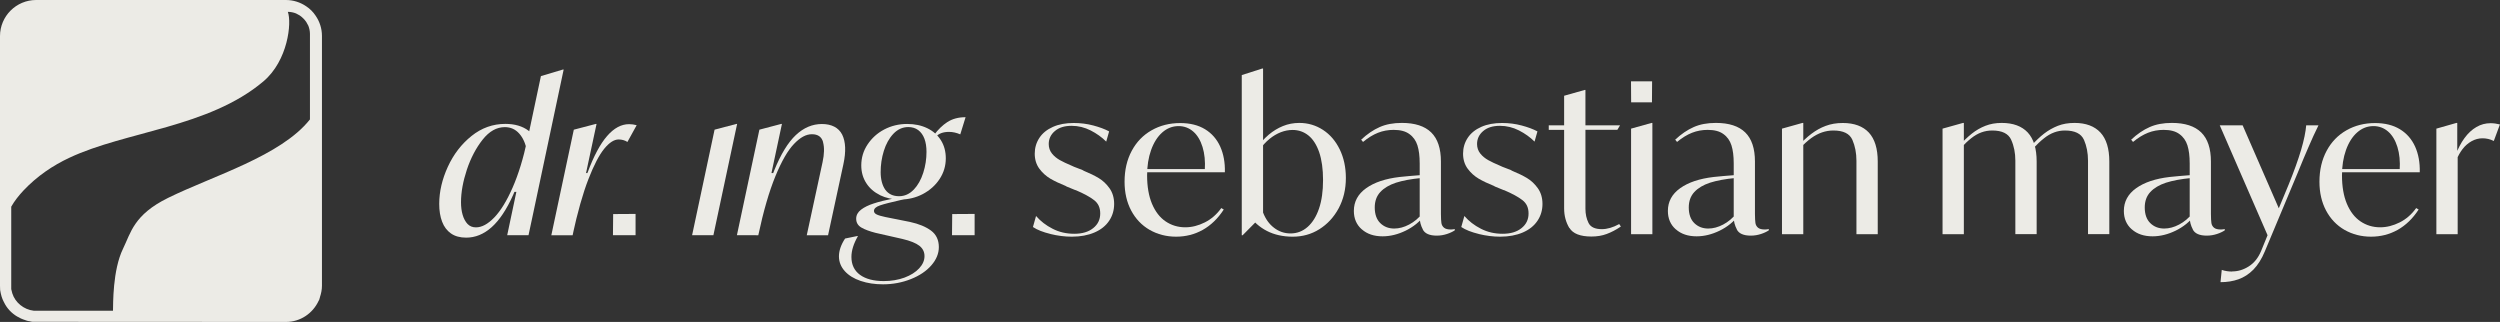 <?xml version="1.0" encoding="UTF-8"?>
<svg id="Logo" xmlns="http://www.w3.org/2000/svg" viewBox="0 0 362.63 46.7">
  <rect x="0" y="0" width="362.63" height="46.7" fill="#333333" stroke="none"/>
  <defs>
    <style>
      .cls-1 {
        fill: #ecebe6;
      }
    </style>
  </defs>
  <path class="cls-1" d="M46.4,43.12c.18-.53.3-1.09.3-1.68V5.24s0-.02,0-.03c0-1.08-.34-2.09-.91-2.92-.36-.55-.83-1.02-1.38-1.38-.84-.57-1.85-.91-2.94-.91H5.24C2.35,0,0,2.35,0,5.24v36.2l.02.63c.06.32.11.62.21.94.08.28.19.52.31.76t.02.03c.42.91,1.12,1.64,1.96,2.13.02,0,.03.01.05.02.05.03.11.05.16.08.1.06.19.11.29.16.02.01.05.02.07.03.17.08.35.14.53.2.09.03.19.07.28.1.13.04.27.06.41.08.13.03.26.07.4.08l36.77.02h0c2.1,0,3.91-1.26,4.74-3.07.02-.05.06-.09.08-.14.05-.12.07-.25.11-.37ZM5.05,45.07h-.16c-1.43-.16-2.69-1.18-3.11-2.53-.07-.24-.11-.47-.15-.6v-11.96c.46-.82,1.09-1.61,1.75-2.32,2.01-2.13,4.3-3.66,6.67-4.77,8.21-3.87,20.21-4.38,28.15-11.08,3.57-3.01,4.14-8.52,3.55-10.09h0c.42,0,.81.08,1.19.23.14.06.27.14.39.21.05.03.11.06.16.09.36.25.68.57.93.93.06.09.11.19.16.29.05.09.1.18.15.27.14.37.23.76.23,1.19v12.39c-4.21,5.32-14.07,8.18-20.57,11.38-4.99,2.45-5.41,5.06-6.54,7.37-1.53,3.12-1.43,8.1-1.46,9H5.05Z"/>
  <g>
    <g>
      <path class="cls-1" d="M65.42,33.87c-.58-.41-1.01-.97-1.29-1.71-.28-.73-.42-1.59-.42-2.58,0-1.78.42-3.58,1.25-5.39.83-1.81,1.98-3.3,3.44-4.47,1.46-1.17,3.1-1.75,4.9-1.75,1.37,0,2.49.33,3.37.99.88.66,1.54,1.59,1.97,2.77l-2.23.09c-.18-1.01-.54-1.82-1.1-2.45-.55-.62-1.25-.93-2.08-.93-1.19,0-2.26.6-3.22,1.81-.96,1.21-1.72,2.66-2.29,4.36-.56,1.7-.85,3.27-.85,4.72,0,.69.08,1.31.24,1.85s.4.98.71,1.31c.32.33.72.49,1.22.49.85,0,1.74-.48,2.67-1.45.93-.97,1.81-2.41,2.65-4.33s1.55-4.22,2.12-6.91l.3.03c-.63,3.22-1.42,5.89-2.36,7.98-.94,2.1-1.98,3.65-3.11,4.66s-2.37,1.51-3.69,1.51c-.89,0-1.63-.2-2.21-.61ZM74.07,31.75l4.39-20.71,3.18-.95h.12l-4.54,21.42-.56,2.61h-3.09l.5-2.37ZM75.11,26.02h1.75l-.39,1.81h-2.05l.68-1.81Z"/>
      <path class="cls-1" d="M83.24,18.81l3.17-.83h.12l-2.37,11.07-.09.36-1.01,4.72h-3.09l3.26-15.31ZM85.24,25.01c.88-2.37,1.82-4.13,2.82-5.28,1-1.15,2.06-1.72,3.19-1.72.36,0,.72.05,1.1.15l-1.34,2.43c-.38-.24-.8-.36-1.28-.36-.65,0-1.34.44-2.08,1.34-.73.89-1.5,2.36-2.3,4.42-.8,2.06-1.57,4.77-2.3,8.13h-.33c.79-3.7,1.63-6.74,2.51-9.11ZM83.36,25.1h2.05l-.65,1.99h-1.84l.45-1.99Z"/>
      <path class="cls-1" d="M88.94,31.05l3.25-.02v3.09s-3.28,0-3.28,0l.03-3.07Z"/>
      <path class="cls-1" d="M138.12,31.05l3.25-.02v3.09s-3.28,0-3.28,0l.03-3.07Z"/>
      <path class="cls-1" d="M103.65,18.81l3.15-.83h.12l-3.44,16.14h-3.09l3.26-15.31Z"/>
      <path class="cls-1" d="M110.15,18.81l3.15-.83h.12l-3.44,16.14h-3.09l3.26-15.31ZM119.39,20.61c-.21-.76-.75-1.14-1.62-1.14s-1.7.47-2.6,1.41c-.9.94-1.8,2.5-2.7,4.69-.9,2.19-1.73,5.04-2.48,8.56h-.36c.81-3.88,1.7-7,2.66-9.38.96-2.37,2.01-4.09,3.15-5.16,1.14-1.07,2.4-1.6,3.78-1.6s2.42.51,2.94,1.54c.51,1.03.57,2.45.18,4.27l-2.23,10.33h-3.09l2.29-10.59c.26-1.19.28-2.16.07-2.92ZM110.3,25.1h2.05l-.59,1.99h-1.87l.42-1.99Z"/>
      <path class="cls-1" d="M124.84,40.75c-.97-.33-1.74-.8-2.3-1.42s-.85-1.34-.85-2.15.3-1.69.89-2.58l1.75-.36h.12c-.63,1.09-.95,2.1-.95,3.03,0,1.13.42,1.99,1.25,2.6.83.6,1.98.9,3.44.9,1.09,0,2.09-.17,3-.5.91-.34,1.62-.79,2.14-1.35s.77-1.15.77-1.77-.25-1.11-.74-1.5c-.5-.39-1.32-.72-2.46-.99l-3.92-.89c-.85-.22-1.53-.47-2.03-.76-.5-.29-.76-.72-.76-1.29,0-.51.24-.95.71-1.31s1.09-.66,1.84-.9c.75-.25,1.72-.49,2.91-.73l1.1-.21.77.27c-.24.06-.53.12-.89.18-1.41.32-2.4.57-2.98.77-.58.2-.88.46-.88.8,0,.22.13.39.4.52.27.13.69.25,1.26.37l3.56.71c1.29.28,2.3.7,3.06,1.26.75.56,1.13,1.36,1.13,2.39,0,.93-.36,1.81-1.08,2.64-.72.83-1.71,1.5-2.97,2-1.26.5-2.61.76-4.05.76-1.19,0-2.26-.16-3.23-.49ZM127.66,28.31c-.85-.42-1.52-.99-2-1.74-.48-.74-.73-1.6-.73-2.57,0-1.11.3-2.12.91-3.04s1.41-1.65,2.42-2.18c1.01-.53,2.12-.8,3.32-.8,1.09,0,2.06.2,2.91.61.85.41,1.51.99,1.99,1.75.48.76.71,1.64.71,2.63,0,1.09-.3,2.09-.9,3-.6.91-1.41,1.63-2.42,2.17-1.01.53-2.11.8-3.29.8-1.09,0-2.06-.21-2.91-.62ZM132.54,27.51c.6-.63,1.06-1.45,1.38-2.45.32-1,.47-2.01.47-3.04,0-.73-.1-1.36-.3-1.9-.2-.53-.5-.95-.9-1.25-.41-.3-.89-.44-1.44-.44-.83,0-1.55.33-2.17.98-.61.65-1.07,1.48-1.38,2.48-.31,1-.46,2.02-.46,3.07s.23,1.94.68,2.57c.46.62,1.12.93,1.99.93.81,0,1.52-.32,2.12-.95ZM137.42,17.71c.71-.47,1.59-.71,2.64-.71l-.77,2.49c-.55-.24-1.1-.36-1.63-.36-.43,0-.81.06-1.13.18-.32.12-.59.31-.83.56l-.21-.3c.57-.77,1.22-1.4,1.93-1.87Z"/>
    </g>
    <g>
      <path class="cls-1" d="M152.38,33.94c-1.07-.26-1.92-.59-2.55-1.01l.45-1.6c.65.75,1.45,1.37,2.4,1.85.95.49,2,.73,3.15.73s2.06-.27,2.74-.82c.68-.54,1.02-1.25,1.02-2.12s-.3-1.48-.89-1.94c-.59-.46-1.47-.94-2.64-1.44l-.12-.03-1.22-.5-.15-.09c-.85-.34-1.59-.69-2.21-1.05-.62-.37-1.16-.85-1.6-1.45-.44-.6-.67-1.33-.67-2.18s.23-1.62.68-2.3c.45-.68,1.11-1.21,1.97-1.59.86-.38,1.86-.56,3.01-.56.99,0,1.93.12,2.83.36.9.24,1.67.52,2.3.86l-.42,1.48c-.63-.63-1.38-1.17-2.26-1.62-.87-.44-1.79-.67-2.76-.67-1.03,0-1.84.25-2.43.76-.59.5-.89,1.13-.89,1.88,0,.53.16.99.47,1.38s.7.7,1.14.95c.44.25,1.02.52,1.73.82l.33.15,1.22.47c.08.04.15.08.21.12.83.34,1.55.69,2.15,1.05s1.13.86,1.57,1.48c.44.62.67,1.38.67,2.27s-.24,1.73-.73,2.45c-.48.72-1.19,1.29-2.12,1.69s-2.03.61-3.29.61c-1.01,0-2.05-.13-3.11-.39Z"/>
      <path class="cls-1" d="M166.75,33.34c-1.14-.66-2.03-1.6-2.67-2.8-.64-1.21-.96-2.6-.96-4.18,0-1.7.35-3.19,1.04-4.48.69-1.29,1.65-2.28,2.88-2.98,1.23-.7,2.61-1.05,4.15-1.05,1.42,0,2.63.3,3.61.9.98.6,1.71,1.44,2.2,2.52.48,1.08.71,2.32.67,3.72h-13.06v-.47h12.08l-1.93.15c.08-1.27-.03-2.38-.33-3.35-.3-.97-.75-1.72-1.35-2.24-.6-.52-1.31-.79-2.12-.79-.89,0-1.68.31-2.37.92-.69.61-1.23,1.46-1.62,2.55-.39,1.09-.58,2.31-.58,3.68,0,1.62.24,3,.71,4.12.48,1.13,1.13,1.98,1.97,2.55.84.57,1.8.86,2.86.86.95,0,1.89-.24,2.83-.71.94-.47,1.74-1.17,2.39-2.08l.36.21c-.85,1.31-1.87,2.29-3.04,2.95-1.18.66-2.47.99-3.87.99s-2.7-.33-3.84-.99Z"/>
      <path class="cls-1" d="M180.12,10.89l2.97-.95h.12v21.19l-2.97,3h-.12V10.89ZM183.77,33.5c-1.07-.55-1.96-1.34-2.67-2.37l2.11-.3c.36.93.88,1.67,1.59,2.21.7.54,1.5.82,2.39.82.95,0,1.78-.32,2.49-.95s1.26-1.52,1.65-2.67c.39-1.15.58-2.52.58-4.12s-.19-2.95-.56-4.04c-.38-1.09-.9-1.9-1.56-2.43-.66-.53-1.43-.8-2.3-.8-.57,0-1.14.11-1.71.33-.56.22-1.11.54-1.65.98-.53.44-1.03.98-1.48,1.63l-.39-.3c.55-.77,1.15-1.42,1.78-1.96.63-.53,1.32-.95,2.06-1.25.74-.3,1.53-.45,2.36-.45,1.27,0,2.41.34,3.44,1.01,1.03.67,1.84,1.62,2.43,2.83.59,1.22.89,2.6.89,4.14,0,1.64-.35,3.11-1.05,4.41-.7,1.3-1.64,2.3-2.8,3.03s-2.45,1.08-3.86,1.08-2.67-.28-3.74-.83ZM181.46,26.11h.62l-.39,2.11h-.33l.09-2.11Z"/>
      <path class="cls-1" d="M197.52,33.26c-.76-.67-1.14-1.56-1.14-2.67,0-1.34.59-2.44,1.78-3.29s2.81-1.39,4.87-1.63c.71-.08,1.86-.18,3.44-.3v.42l-.3.03c-1.48.14-2.71.37-3.68.68-.97.32-1.73.77-2.27,1.35-.54.58-.81,1.33-.81,2.24,0,.99.27,1.75.8,2.27.53.52,1.21.79,2.02.79.71,0,1.43-.19,2.17-.58s1.39-.94,1.99-1.68l.3.3c-.75.97-1.69,1.73-2.8,2.27s-2.23.82-3.34.82c-1.25,0-2.25-.34-3.01-1.01ZM206.39,33.29c-.31-.59-.46-1.18-.46-1.75v-7.83c0-1.07-.11-1.94-.33-2.63-.22-.68-.6-1.23-1.16-1.63-.55-.41-1.31-.61-2.28-.61-.81,0-1.57.14-2.28.42s-1.43.72-2.17,1.33l-.27-.33c.87-.81,1.76-1.42,2.67-1.82.91-.41,1.99-.61,3.23-.61,1.9,0,3.32.46,4.26,1.38.94.92,1.41,2.33,1.41,4.23v7.6c0,.59.03,1.03.07,1.32.05.29.18.51.39.68s.54.25.99.25c.14,0,.33-.02.56-.06v.18c-.3.2-.67.38-1.13.53s-.95.24-1.48.24c-1.05,0-1.73-.3-2.03-.89ZM207.21,26.11h.62l-.39,2.11h-.33l.09-2.11Z"/>
      <path class="cls-1" d="M214.51,33.94c-1.07-.26-1.92-.59-2.55-1.01l.45-1.6c.65.75,1.45,1.37,2.4,1.85.95.49,2,.73,3.15.73s2.06-.27,2.74-.82c.68-.54,1.02-1.25,1.02-2.12s-.3-1.48-.89-1.94c-.59-.46-1.47-.94-2.64-1.44l-.12-.03-1.22-.5-.15-.09c-.85-.34-1.59-.69-2.21-1.05-.62-.37-1.16-.85-1.6-1.45-.44-.6-.67-1.33-.67-2.18s.23-1.62.68-2.3c.45-.68,1.11-1.21,1.97-1.59.86-.38,1.86-.56,3.01-.56.99,0,1.93.12,2.83.36.9.24,1.67.52,2.3.86l-.42,1.48c-.63-.63-1.38-1.17-2.26-1.62-.87-.44-1.79-.67-2.76-.67-1.03,0-1.84.25-2.43.76-.59.5-.89,1.13-.89,1.88,0,.53.16.99.47,1.38s.7.7,1.14.95c.44.25,1.02.52,1.73.82l.33.15,1.22.47c.08.04.15.08.21.12.83.34,1.55.69,2.15,1.05s1.13.86,1.57,1.48c.44.62.67,1.38.67,2.27s-.24,1.73-.73,2.45c-.48.72-1.19,1.29-2.12,1.69s-2.03.61-3.29.61c-1.01,0-2.05-.13-3.11-.39Z"/>
      <path class="cls-1" d="M227.64,33.08c-.5-.83-.76-1.78-.76-2.85v-11.78l.47.39h-2.7v-.66h2.23v-4.29l2.97-.84h.12v5.25l-.47-.12h5.49l-.39.65h-5.1l.47-.39v11.84c0,.77.15,1.46.45,2.06.3.6.94.9,1.93.9.38,0,.78-.06,1.2-.18.42-.12.87-.31,1.32-.56l.24.36c-.71.48-1.4.84-2.06,1.08-.66.25-1.4.37-2.21.37-1.62,0-2.69-.42-3.19-1.25Z"/>
      <path class="cls-1" d="M236.58,11.8h3.06l-.02,3.04h-3.02s-.02-3.04-.02-3.04ZM236.59,18.66l2.97-.83h.12v16.14h-3.09v-15.31Z"/>
      <path class="cls-1" d="M243.07,33.26c-.76-.67-1.14-1.56-1.14-2.67,0-1.34.59-2.44,1.78-3.29s2.81-1.39,4.87-1.63c.71-.08,1.86-.18,3.44-.3v.42l-.3.03c-1.48.14-2.71.37-3.68.68-.97.32-1.73.77-2.27,1.35-.54.58-.81,1.33-.81,2.24,0,.99.27,1.75.8,2.27.53.52,1.21.79,2.02.79.71,0,1.43-.19,2.17-.58s1.39-.94,1.99-1.68l.3.3c-.75.97-1.69,1.73-2.8,2.27s-2.23.82-3.34.82c-1.25,0-2.25-.34-3.01-1.01ZM251.94,33.29c-.31-.59-.46-1.18-.46-1.75v-7.83c0-1.07-.11-1.94-.33-2.63-.22-.68-.6-1.23-1.16-1.63-.55-.41-1.31-.61-2.28-.61-.81,0-1.57.14-2.28.42s-1.43.72-2.17,1.33l-.27-.33c.87-.81,1.76-1.42,2.67-1.82.91-.41,1.99-.61,3.23-.61,1.9,0,3.32.46,4.26,1.38.94.92,1.41,2.33,1.41,4.23v7.6c0,.59.03,1.03.07,1.32.05.29.18.51.39.68s.54.25.99.25c.14,0,.33-.02.56-.06v.18c-.3.2-.67.38-1.13.53s-.95.24-1.48.24c-1.05,0-1.73-.3-2.03-.89ZM252.76,26.11h.62l-.39,2.11h-.33l.09-2.11Z"/>
      <path class="cls-1" d="M258.48,18.66l2.97-.83h.12v16.14h-3.09v-15.31ZM259.82,26.11h.62l-.39,2.11h-.33l.09-2.11ZM268.69,20.28c-.4-.9-1.31-1.35-2.76-1.35-.55,0-1.1.09-1.63.27-.53.18-1.07.46-1.6.85s-1.08.89-1.63,1.5l-.3-.3c.69-.75,1.35-1.37,1.99-1.85s1.32-.87,2.06-1.14c.74-.28,1.57-.42,2.48-.42,1.66,0,2.92.47,3.78,1.39.86.93,1.29,2.33,1.29,4.21v10.53h-3.09v-10.65c0-1.13-.2-2.14-.59-3.04Z"/>
      <path class="cls-1" d="M281.77,18.66l2.97-.83h.12v16.14h-3.09v-15.31ZM283.11,26.11h.62l-.39,2.11h-.33l.09-2.11ZM291.73,20.28c-.41-.9-1.32-1.35-2.75-1.35-.55,0-1.08.09-1.57.27-.5.18-.99.46-1.48.85-.5.39-1.02.89-1.57,1.5l-.3-.3c.71-.77,1.36-1.39,1.96-1.87.59-.47,1.25-.85,1.96-1.13.71-.28,1.5-.42,2.37-.42,1.66,0,2.92.47,3.78,1.39.86.93,1.29,2.33,1.29,4.21v10.53h-3.09v-10.65c0-1.13-.2-2.14-.61-3.04ZM293.61,26.11h.62l-.39,2.11h-.33l.09-2.11ZM302.28,20.28c-.4-.9-1.32-1.35-2.76-1.35-.53,0-1.05.09-1.54.27-.5.18-.99.46-1.48.85-.5.39-1.03.89-1.6,1.5l-.36-.3c.69-.77,1.34-1.39,1.96-1.87.61-.47,1.28-.85,1.99-1.13.71-.28,1.52-.42,2.43-.42,1.64,0,2.89.47,3.75,1.39.86.93,1.29,2.33,1.29,4.21v10.53h-3.09v-10.65c0-1.13-.2-2.14-.59-3.04Z"/>
      <path class="cls-1" d="M309.21,33.26c-.76-.67-1.14-1.56-1.14-2.67,0-1.34.59-2.44,1.78-3.29s2.81-1.39,4.87-1.63c.71-.08,1.86-.18,3.44-.3v.42l-.3.03c-1.48.14-2.71.37-3.68.68-.97.32-1.73.77-2.27,1.35-.54.58-.81,1.33-.81,2.24,0,.99.27,1.75.8,2.27.53.52,1.21.79,2.02.79.71,0,1.43-.19,2.17-.58s1.39-.94,1.99-1.68l.3.3c-.75.97-1.69,1.73-2.8,2.27s-2.23.82-3.34.82c-1.25,0-2.25-.34-3.01-1.01ZM318.08,33.29c-.31-.59-.46-1.18-.46-1.75v-7.83c0-1.07-.11-1.94-.33-2.63-.22-.68-.6-1.23-1.16-1.63-.55-.41-1.31-.61-2.28-.61-.81,0-1.57.14-2.28.42s-1.43.72-2.17,1.33l-.27-.33c.87-.81,1.76-1.42,2.67-1.82.91-.41,1.99-.61,3.23-.61,1.9,0,3.32.46,4.26,1.38.94.92,1.41,2.33,1.41,4.23v7.6c0,.59.03,1.03.07,1.32.05.29.18.51.39.68s.54.25.99.25c.14,0,.33-.02.56-.06v.18c-.3.2-.67.38-1.13.53s-.95.24-1.48.24c-1.05,0-1.73-.3-2.03-.89ZM318.89,26.11h.62l-.39,2.11h-.33l.09-2.11Z"/>
      <path class="cls-1" d="M323.79,39.37c.83,0,1.63-.24,2.4-.73s1.36-1.22,1.78-2.21l1.25-3.06-.18,1.04-7.06-16.23h3.32l5.34,12.25-1.1,2.2,2.43-5.85c.79-1.94,1.39-3.62,1.81-5.04.42-1.42.66-2.61.74-3.56h1.78c-.5,1.01-.97,2.04-1.42,3.09-.46,1.05-1,2.34-1.63,3.89l-.77,1.84-3.95,9.44c-.46,1.11-1.01,1.99-1.66,2.66-.65.66-1.38,1.13-2.17,1.41s-1.66.42-2.61.42l.18-1.78c.47.16.98.24,1.51.24Z"/>
      <path class="cls-1" d="M340.07,33.34c-1.14-.66-2.03-1.6-2.67-2.8-.64-1.21-.96-2.6-.96-4.18,0-1.7.35-3.19,1.04-4.48.69-1.29,1.65-2.28,2.88-2.98,1.23-.7,2.61-1.05,4.15-1.05,1.42,0,2.63.3,3.61.9.98.6,1.71,1.44,2.2,2.52.48,1.08.71,2.32.67,3.72h-13.06v-.47h12.08l-1.93.15c.08-1.27-.03-2.38-.33-3.35-.3-.97-.75-1.72-1.35-2.24-.6-.52-1.31-.79-2.12-.79-.89,0-1.68.31-2.37.92-.69.61-1.23,1.46-1.62,2.55-.39,1.09-.58,2.31-.58,3.68,0,1.62.24,3,.71,4.12.48,1.13,1.13,1.98,1.97,2.55.84.57,1.8.86,2.86.86.95,0,1.89-.24,2.83-.71.94-.47,1.74-1.17,2.39-2.08l.36.21c-.85,1.31-1.87,2.29-3.04,2.95-1.18.66-2.47.99-3.87.99s-2.7-.33-3.84-.99Z"/>
      <path class="cls-1" d="M353.4,18.66l2.91-.83h.12v4.45l.06.06v11.63h-3.09v-15.31ZM354.53,26.11h.53l-.39,2.11h-.24l.09-2.11ZM357.48,20.03c.5-.69,1.08-1.23,1.72-1.6.64-.38,1.33-.56,2.06-.56.43,0,.89.06,1.36.18l-.89,2.4c-.51-.26-1.06-.39-1.63-.39s-1.08.14-1.59.42c-.5.28-.94.66-1.31,1.14-.37.49-.67,1.02-.9,1.62l-.12-.74c.36-.95.79-1.77,1.29-2.46Z"/>
    </g>
  </g>
</svg>